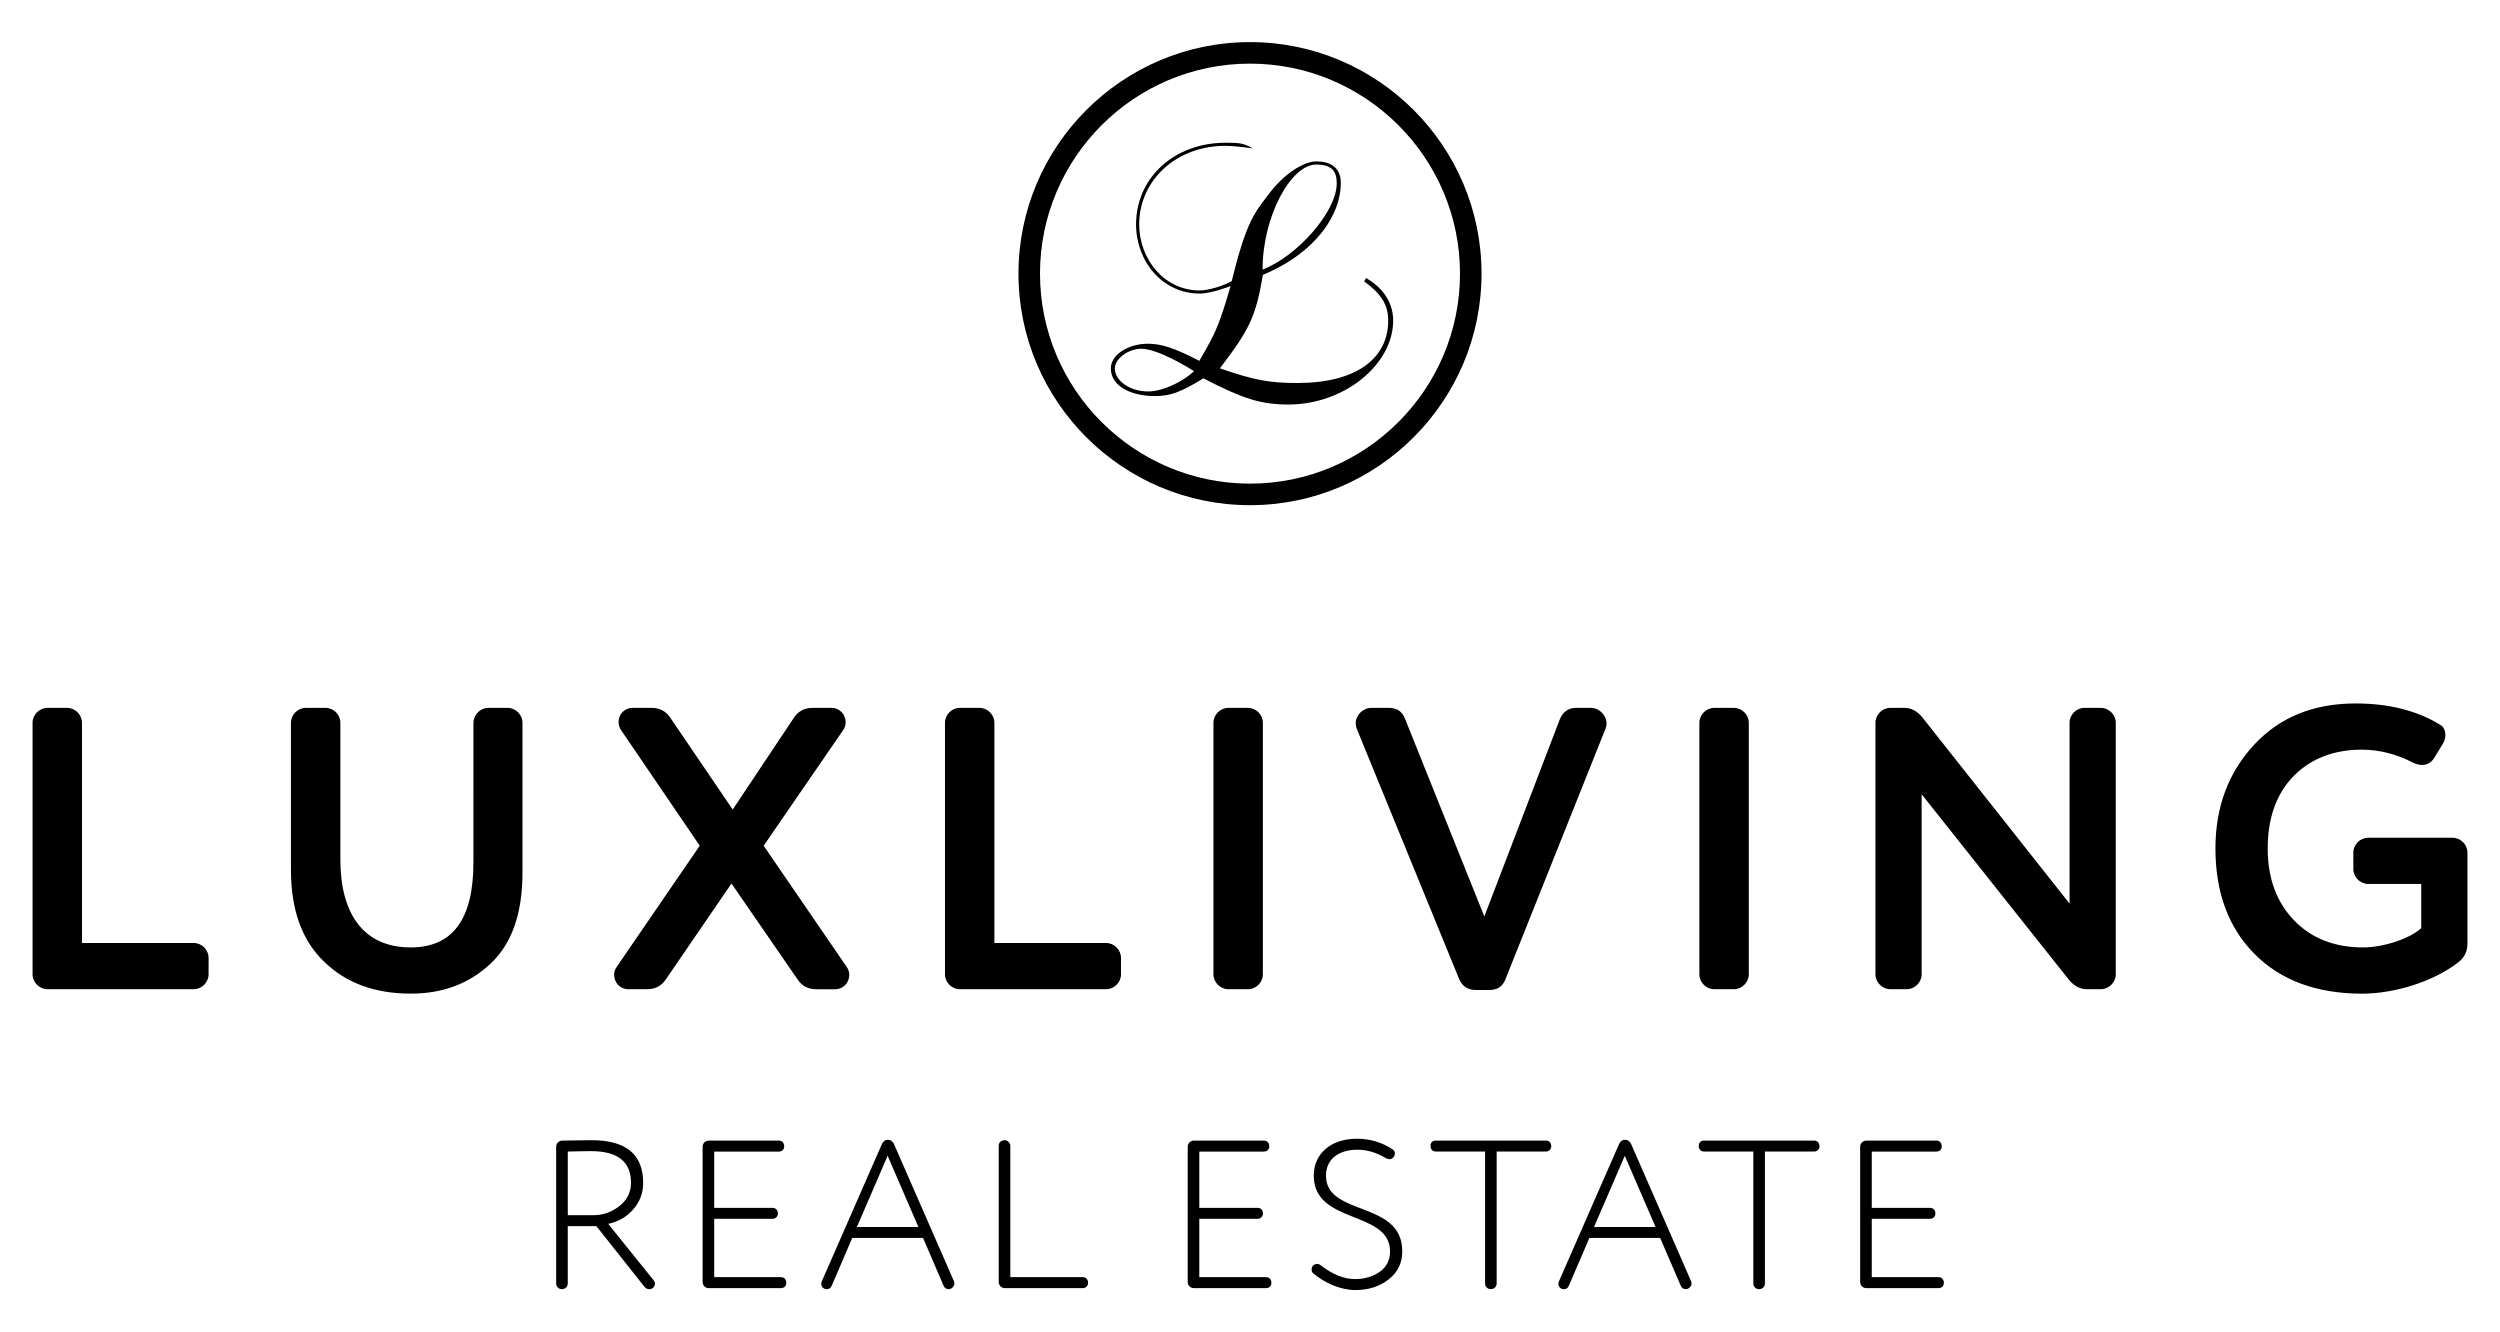 <?xml version="1.0" encoding="utf-8"?>
<!-- Generator: Adobe Illustrator 25.0.0, SVG Export Plug-In . SVG Version: 6.00 Build 0)  -->
<svg version="1.1" id="Layer_1" xmlns="http://www.w3.org/2000/svg" xmlns:xlink="http://www.w3.org/1999/xlink" x="0px" y="0px"
	 viewBox="0 0 1080 575.47" style="enable-background:new 0 0 1080 575.47;" xml:space="preserve">
<g>
	<path d="M556.61,174.75c-12.12,0-19.79-2.56-36.75-11.31c-9.69,5.92-14.14,7.67-21,7.67c-9.83,0-18.98-4.04-18.98-11.98
		c0-5.92,7.54-10.64,16.02-10.64c5.65,0,11.44,1.75,22.21,7.41c0,0,4.71-7.81,7-13.06c3.23-7.27,6.46-19.25,6.46-19.25
		s-8.08,3.23-13.33,3.23c-15.89,0-27.46-13.73-27.46-29.89c0-20.19,16.56-35.27,38.64-35.27c6.06,0,7.67,0.13,11.71,2.42
		c-3.63-0.4-8.08-1.08-11.71-1.08c-21.81,0-37.29,15.35-37.29,33.93c0,14.81,10.63,28.54,26.12,28.54c4.04,0,10.64-2.15,13.87-4.04
		c6.46-26.52,10.1-29.75,16.29-37.97c6.87-9.02,15.21-13.73,20.2-13.73c7.81,0,10.63,4.04,10.63,9.42
		c0,13.06-10.1,29.75-33.66,39.58c-3.09,18.04-5.65,23.43-18.58,40.39c15.08,5.25,21.81,6.33,33.52,6.33
		c25.44,0,39.18-10.64,39.18-26.93c0-7.13-3.23-11.71-10.37-16.96l0.81-1.48c6.46,3.77,11.71,9.83,11.71,18.44
		C601.84,157.39,580.84,174.75,556.61,174.75z M493.06,150.66c-5.65,0-11.44,4.31-11.44,8.48c0,5.25,6.33,9.96,14.4,9.96
		c6.19,0,14.81-4.04,19.79-8.75C513.12,158.6,500.06,150.66,493.06,150.66z M568.59,71.09c-10.91,0-23.16,22.35-23.16,45.37
		c14.54-5.52,32.04-24.77,32.04-37.29C577.47,74.19,575.59,71.09,568.59,71.09z M540,218.24c-55.15,0-100.02-44.87-100.02-100.02
		S484.85,18.19,540,18.19s100.02,44.87,100.02,100.02S595.15,218.24,540,218.24z M540,27.49c-50.02,0-90.72,40.7-90.72,90.72
		s40.7,90.72,90.72,90.72s90.72-40.7,90.72-90.72S590.02,27.49,540,27.49z"/>
	<path d="M90.11,420.92c0,3.47-2.95,6.42-6.42,6.42h-63.2c-3.47,0-6.42-2.95-6.42-6.42v-108.7c0-3.47,2.95-6.42,6.42-6.42h8.51
		c3.47,0,6.42,2.95,6.42,6.42v95.15h48.27c3.47,0,6.42,2.95,6.42,6.42V420.92z M204.54,312.22c0-3.47,2.95-6.42,6.42-6.42h8.33
		c3.47,0,6.42,2.95,6.42,6.42v64.77c0,17.54-4.51,30.56-13.72,39.24s-20.66,13.02-34.55,13.02c-15.63,0-28.13-4.69-37.51-13.89
		c-9.55-9.2-14.24-22.4-14.24-39.59v-63.55c0-3.47,2.95-6.42,6.42-6.42h8.51c3.47,0,6.42,2.95,6.42,6.42v59.04
		c0,23.61,10.07,38.03,30.39,38.03c18.06,0,27.09-12.15,27.09-36.64V312.22z M316.53,349.73l26.39-39.59
		c1.91-2.95,4.69-4.34,8.16-4.34h8.16c3.47,0,6.08,2.78,6.08,6.25c0,1.22-0.35,2.26-1.04,3.3l-34.38,50.01l35.94,52.44
		c0.69,1.04,1.04,2.08,1.04,3.3c0,3.47-2.6,6.25-6.08,6.25h-8.16c-3.47,0-6.25-1.39-8.16-4.34l-28.48-41.33L287.71,423
		c-1.91,2.95-4.69,4.34-8.16,4.34h-8.16c-3.47,0-6.08-2.78-6.08-6.25c0-1.22,0.35-2.26,1.04-3.3l35.94-52.44l-34.03-50.01
		c-0.69-1.04-1.04-2.26-1.04-3.47c0-3.3,2.6-6.08,6.08-6.08h8.16c3.47,0,6.25,1.39,8.16,4.34L316.53,349.73z M484.27,420.92
		c0,3.47-2.95,6.42-6.42,6.42h-63.2c-3.47,0-6.42-2.95-6.42-6.42v-108.7c0-3.47,2.95-6.42,6.42-6.42h8.51
		c3.47,0,6.42,2.95,6.42,6.42v95.15h48.27c3.47,0,6.42,2.95,6.42,6.42V420.92z M545.56,420.92c0,3.47-2.95,6.42-6.42,6.42h-8.51
		c-3.47,0-6.42-2.95-6.42-6.42v-108.7c0-3.47,2.95-6.42,6.42-6.42h8.51c3.47,0,6.42,2.95,6.42,6.42V420.92z M641.23,395.91
		l32.64-85.26c1.39-3.3,3.82-4.86,7.12-4.86h6.08c3.99,0,6.95,3.3,6.95,6.77c0,0.87-0.17,1.56-0.52,2.43l-43.06,107.83
		c-1.22,3.3-3.47,4.86-7.12,4.86h-5.73c-3.47,0-5.9-1.56-7.29-4.86L586.19,315c-0.35-0.87-0.52-1.74-0.52-2.6
		c0-3.47,3.13-6.6,6.77-6.6h7.47c3.65,0,5.9,1.56,7.12,4.86L641.23,395.91z M755.48,420.92c0,3.47-2.95,6.42-6.42,6.42h-8.51
		c-3.47,0-6.42-2.95-6.42-6.42v-108.7c0-3.47,2.95-6.42,6.42-6.42h8.51c3.47,0,6.42,2.95,6.42,6.42V420.92z M907.59,305.8
		c3.47,0,6.42,2.95,6.42,6.42v108.7c0,3.47-2.95,6.42-6.42,6.42h-6.08c-2.95,0-5.56-1.39-7.81-4.17l-63.55-80.05v77.79
		c0,3.47-2.95,6.42-6.42,6.42h-7.12c-3.47,0-6.42-2.95-6.42-6.42v-108.7c0-3.47,2.95-6.42,6.42-6.42h6.08
		c2.95,0,5.56,1.39,7.81,4.17l63.55,80.39v-78.14c0-3.47,2.95-6.42,6.42-6.42H907.59z M990.93,397.48
		c7.47,7.81,17.54,11.81,29.87,11.81c9.2,0,20.49-3.99,25.18-8.33v-19.1h-22.92c-3.47,0-6.42-2.95-6.42-6.42v-7.12
		c0-3.47,2.95-6.42,6.42-6.42h36.46c3.47,0,6.42,2.95,6.42,6.42v39.24c0,3.47-1.39,6.25-3.99,8.16
		c-10.59,8.33-27.61,13.54-41.5,13.54c-19.62,0-35.07-5.73-46.36-17.02c-11.29-11.29-17.02-26.57-17.02-45.67
		c0-17.88,5.56-32.82,16.67-44.8c11.11-11.98,25.7-17.88,43.93-17.88c14.41,0,26.57,3.13,36.46,9.2c1.56,0.87,2.26,2.43,2.26,4.51
		c0,1.22-0.35,2.43-1.04,3.65l-3.82,6.25c-1.22,1.91-2.95,2.95-5.21,2.95c-1.22,0-2.6-0.35-3.99-1.04
		c-7.12-3.65-14.41-5.56-22.05-5.56c-11.98,0-21.88,3.82-29.34,11.29c-7.47,7.64-11.29,18.06-11.29,31.43
		C979.65,379.42,983.47,389.66,990.93,397.48z"/>
	<path d="M257.65,529.7h-12.38v24.76c0,1.37-1.09,2.46-2.55,2.46c-1.37,0-2.46-1.09-2.46-2.46v-59.08c0-1.46,1.18-2.64,2.64-2.64
		c5.83-0.09,10.01-0.18,12.65-0.18c14.84,0,22.3,6.1,22.3,18.39c0,4.46-1.46,8.28-4.28,11.47c-2.82,3.28-6.46,5.37-10.83,6.28
		l19.66,24.4c0.36,0.46,0.55,0.91,0.55,1.46c0,1.18-1,2.37-2.46,2.37c-0.82,0-1.55-0.36-2.19-1.18L257.65,529.7z M245.27,524.97
		h11.02c4.28,0,8.01-1.37,11.38-4.01c3.28-2.64,4.92-5.92,4.92-10.01c0-9.1-5.74-13.66-17.3-13.66c-2.64,0-6.01,0.09-10.01,0.18
		V524.97z M308.54,551.73h28.86c1.37,0,2.28,1,2.28,2.46c0,1.37-0.91,2.28-2.28,2.28h-31.23c-1.46,0-2.64-1.18-2.64-2.64v-58.45
		c0-1.46,1.18-2.64,2.64-2.64h30.32c1.37,0,2.28,1,2.28,2.46c0,1.37-0.91,2.28-2.28,2.28h-27.95v24.31h25.22
		c1.37,0,2.28,1,2.28,2.46c0,1.18-0.91,2.28-2.28,2.28h-25.22V551.73z M398.76,534.8h-30.59l-8.92,20.76
		c-0.46,0.91-1.09,1.37-2.09,1.37c-1.37,0-2.37-1-2.37-2.37c0-0.27,0.09-0.55,0.18-0.91L381,494.2c0.55-1.18,1.37-1.82,2.55-1.82
		c1.18,0,2.09,0.64,2.64,1.82l25.95,59.36c0.09,0.36,0.18,0.64,0.18,0.91c0,1.18-1.27,2.46-2.46,2.46c-1,0-1.73-0.46-2.18-1.37
		L398.76,534.8z M383.46,499.29l-13.29,30.77h26.58L383.46,499.29z M436.45,551.73h31.32c1.37,0,2.28,1,2.28,2.46
		c0,1.37-1.09,2.28-2.28,2.28h-33.68c-1.46,0-2.64-1.18-2.64-2.64v-58.9c0-1.37,1.09-2.37,2.64-2.37c1.18,0,2.37,1.18,2.37,2.37
		V551.73z M518.1,551.73h28.86c1.37,0,2.28,1,2.28,2.46c0,1.37-0.91,2.28-2.28,2.28h-31.23c-1.46,0-2.64-1.18-2.64-2.64v-58.45
		c0-1.46,1.18-2.64,2.64-2.64h30.32c1.37,0,2.28,1,2.28,2.46c0,1.37-0.91,2.28-2.28,2.28H518.1v24.31h25.22c1.37,0,2.28,1,2.28,2.46
		c0,1.18-0.91,2.28-2.28,2.28H518.1V551.73z M567.27,546.73c0.46-0.46,1.09-0.73,1.73-0.73c0.46,0,1,0.18,1.46,0.55
		c5.19,4.01,10.11,6.01,14.93,6.01c4.19,0,7.74-1.09,10.74-3.19c2.91-2.09,4.37-5.01,4.37-8.74c0-17.93-32.96-11.56-32.96-32.77
		c0-9.19,7.1-15.93,18.66-15.93c5.64,0,10.83,1.55,15.48,4.64c0.64,0.46,0.91,1,0.91,1.82c0,0.46-0.18,0.91-0.46,1.37
		c-0.46,0.64-1.09,1-1.91,1c-0.46,0-0.91-0.09-1.37-0.36c-4.1-2.46-8.19-3.73-12.47-3.73c-8.38,0-13.56,4.37-13.56,11.2
		c0,17.75,32.96,10.56,32.96,32.68c0,5.01-1.91,9.01-5.83,12.11c-3.91,3.1-8.74,4.64-14.47,4.64c-6.28,0-13.2-3-18.21-7.28
		c-0.46-0.36-0.64-0.91-0.64-1.55C566.63,547.73,566.81,547.18,567.27,546.73z M646.56,554.46c0,1.37-1.09,2.46-2.55,2.46
		c-1.37,0-2.46-1.09-2.46-2.46v-56.99h-21.3c-1.37,0-2.28-1-2.28-2.46c0-1.37,0.91-2.28,2.28-2.28h47.61c1.37,0,2.28,1,2.28,2.46
		c0,1.37-1.09,2.28-2.28,2.28h-21.3V554.46z M717.2,534.8h-30.59l-8.92,20.76c-0.46,0.91-1.09,1.37-2.09,1.37
		c-1.37,0-2.37-1-2.37-2.37c0-0.27,0.09-0.55,0.18-0.91l26.04-59.45c0.55-1.18,1.37-1.82,2.55-1.82s2.09,0.64,2.64,1.82l25.95,59.36
		c0.09,0.36,0.18,0.64,0.18,0.91c0,1.18-1.27,2.46-2.46,2.46c-1,0-1.73-0.46-2.18-1.37L717.2,534.8z M701.91,499.29l-13.29,30.77
		h26.58L701.91,499.29z M762.45,554.46c0,1.37-1.09,2.46-2.55,2.46c-1.37,0-2.46-1.09-2.46-2.46v-56.99h-21.3
		c-1.37,0-2.28-1-2.28-2.46c0-1.37,0.91-2.28,2.28-2.28h47.61c1.37,0,2.28,1,2.28,2.46c0,1.37-1.09,2.28-2.28,2.28h-21.3V554.46z
		 M808.6,551.73h28.86c1.37,0,2.28,1,2.28,2.46c0,1.37-0.91,2.28-2.28,2.28h-31.23c-1.46,0-2.64-1.18-2.64-2.64v-58.45
		c0-1.46,1.18-2.64,2.64-2.64h30.32c1.37,0,2.28,1,2.28,2.46c0,1.37-0.91,2.28-2.28,2.28H808.6v24.31h25.22c1.37,0,2.28,1,2.28,2.46
		c0,1.18-0.91,2.28-2.28,2.28H808.6V551.73z"/>
</g>
</svg>
